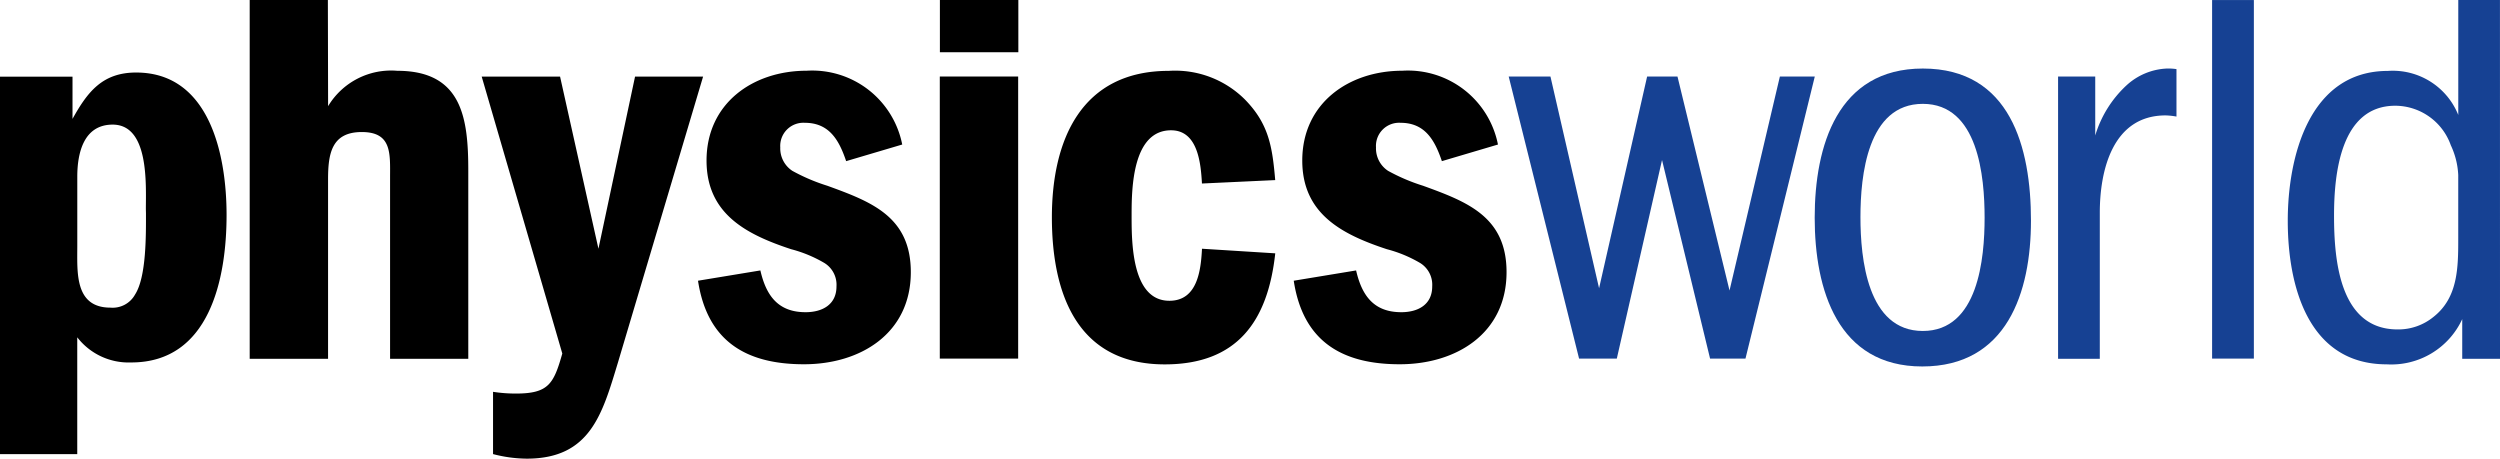 <svg xmlns="http://www.w3.org/2000/svg" viewBox="-3841 458 127.155 23.332">
  <defs>
    <style>
      .cls-1, .cls-3 {
        fill: #164193;
      }

      .cls-1, .cls-2 {
        fill-rule: evenodd;
      }
    </style>
  </defs>
  <g id="Astronomy_and_astrophysics_logo" data-name="Astronomy and astrophysics logo" transform="translate(-4221 379)">
    <g id="Pyhsics-world-logo" transform="translate(380 79)">
      <path id="Path_1" data-name="Path 1" class="cls-1" d="M537.141,12.1V8.9a4,4,0,0,0-.379-1.515,3.01,3.01,0,0,0-2.823-2.007c-2.793,0-3.115,3.486-3.115,5.587,0,2.212.262,5.79,3.229,5.79a2.82,2.82,0,0,0,1.833-.64C537.141,15.126,537.141,13.582,537.141,12.1Zm2.124,6.151h-1.921V16.231a3.973,3.973,0,0,1-3.84,2.3c-4.015,0-5.034-4.017-5.034-7.3,0-3.229,1.076-7.624,5.093-7.624a3.59,3.59,0,0,1,3.58,2.241V0h2.12Z" transform="translate(-412.11)"/>
      <path id="Path_2" data-name="Path 2" class="cls-2" d="M11.524,25.236c0-2.969-.82-7.246-4.6-7.246-1.718,0-2.475.99-3.236,2.358V18.2H0V37.4H3.929V31.457a3.3,3.3,0,0,0,2.735,1.279C10.681,32.745,11.524,28.437,11.524,25.236Zm-4.1-.088c0,1.048.029,3.229-.554,4.132a1.3,1.3,0,0,1-1.251.668c-1.833,0-1.688-1.8-1.688-3.143V23.286c0-1.193.32-2.647,1.8-2.647,1.862,0,1.688,3.055,1.688,4.306Z" transform="translate(0 -14.301)"/>
      <path id="Path_3" data-name="Path 3" class="cls-2" d="M70.978,18.249V8.694c0-2.647-.291-5.093-3.609-5.093a3.737,3.737,0,0,0-3.521,1.8L63.836,0H59.86V18.249h3.986V9.131c0-1.31.174-2.415,1.716-2.415S67,7.82,67,9.042v9.207Z" transform="translate(-47.16)"/>
      <path id="Path_4" data-name="Path 4" class="cls-2" d="M124.461,19H121l-1.862,8.755L117.186,19H113.2l4.1,14.085c-.437,1.542-.7,2.036-2.358,2.036a7.542,7.542,0,0,1-1.165-.088V38.2a6.971,6.971,0,0,0,1.716.232c3.229,0,3.84-2.27,4.628-4.86Z" transform="translate(-88.7 -15.104)"/>
      <path id="Path_5" data-name="Path 5" class="cls-2" d="M175.106,27.8c0-2.823-2.007-3.58-4.249-4.394a9.575,9.575,0,0,1-1.776-.757,1.366,1.366,0,0,1-.615-1.193,1.177,1.177,0,0,1,1.251-1.251c1.251,0,1.747.9,2.1,1.95l2.852-.845a4.666,4.666,0,0,0-4.86-3.754c-2.735,0-5.093,1.659-5.093,4.568,0,2.707,2.007,3.754,4.306,4.511a6.6,6.6,0,0,1,1.688.7,1.3,1.3,0,0,1,.615,1.193c0,.931-.728,1.31-1.571,1.31-1.4,0-2.007-.845-2.3-2.124l-3.172.523c.465,3.055,2.415,4.249,5.384,4.249C172.545,32.489,175.106,30.919,175.106,27.8Z" transform="translate(-128.78 -13.959)"/>
      <rect id="Rectangle_1" data-name="Rectangle 1" width="3.986" height="14.347" transform="translate(47.8 3.892)"/>
      <rect id="Rectangle_2" data-name="Rectangle 2" width="3.99" height="2.657" transform="translate(47.805)"/>
      <path id="Path_6" data-name="Path 6" class="cls-2" d="M255.442,26.852l-3.726-.234c-.057,1.105-.232,2.647-1.659,2.647-1.95,0-1.921-3.076-1.921-4.394,0-1.368.057-4.277,2.007-4.277,1.368,0,1.513,1.688,1.571,2.707l3.726-.174c-.146-1.688-.32-2.852-1.542-4.1a5.022,5.022,0,0,0-3.871-1.456c-4.452,0-5.946,3.521-5.946,7.449,0,3.871,1.279,7.48,5.741,7.48C253.5,32.5,255.064,30.316,255.442,26.852Z" transform="translate(-190.58 -13.967)"/>
      <path id="Path_7" data-name="Path 7" class="cls-2" d="M310.726,27.8c0-2.823-2.007-3.58-4.249-4.394a9.576,9.576,0,0,1-1.776-.757,1.366,1.366,0,0,1-.615-1.193,1.177,1.177,0,0,1,1.251-1.251c1.251,0,1.745.9,2.1,1.95l2.852-.845a4.666,4.666,0,0,0-4.86-3.754c-2.735,0-5.093,1.659-5.093,4.568,0,2.707,2.007,3.754,4.306,4.511a6.6,6.6,0,0,1,1.688.7,1.3,1.3,0,0,1,.615,1.193c0,.931-.728,1.31-1.571,1.31-1.4,0-2.007-.845-2.3-2.124l-3.172.523c.465,3.055,2.415,4.249,5.384,4.249C308.165,32.489,310.726,30.919,310.726,27.8Z" transform="translate(-234.1 -13.959)"/>
      <path id="Path_8" data-name="Path 8" class="cls-1" d="M365.419,18.98h-1.776l-2.561,10.884L358.435,18.98h-1.544l-2.444,10.769L351.974,18.98H349.85l3.58,14.347h1.919l2.3-10.1,2.444,10.1h1.8Z" transform="translate(-273.115 -15.088)"/>
      <path id="Path_9" data-name="Path 9" class="cls-1" d="M434.769,24.74c0-3.726-1.048-7.74-5.5-7.74-4.337,0-5.5,3.929-5.5,7.587s1.165,7.566,5.471,7.566S434.769,28.378,434.769,24.74Zm-2.358-.154c0,2.067-.32,5.762-3.143,5.762s-3.172-3.691-3.172-5.79.349-5.762,3.172-5.762S432.411,22.5,432.411,24.587Z" transform="translate(-331.47 -13.514)"/>
      <path id="Path_10" data-name="Path 10" class="cls-1" d="M487.272,19.439V17.024a2.811,2.811,0,0,0-.494-.029,3.242,3.242,0,0,0-2.067.873,5.721,5.721,0,0,0-1.571,2.532v-3H481.25V31.758h2.122V24.327c0-2.182.668-4.948,3.346-4.948a3.571,3.571,0,0,1,.554.059Z" transform="translate(-376.572 -13.509)"/>
      <rect id="Rectangle_3" data-name="Rectangle 3" class="cls-3" width="2.124" height="18.237" transform="translate(112.512 0.002)"/>
    </g>
  </g>
</svg>
